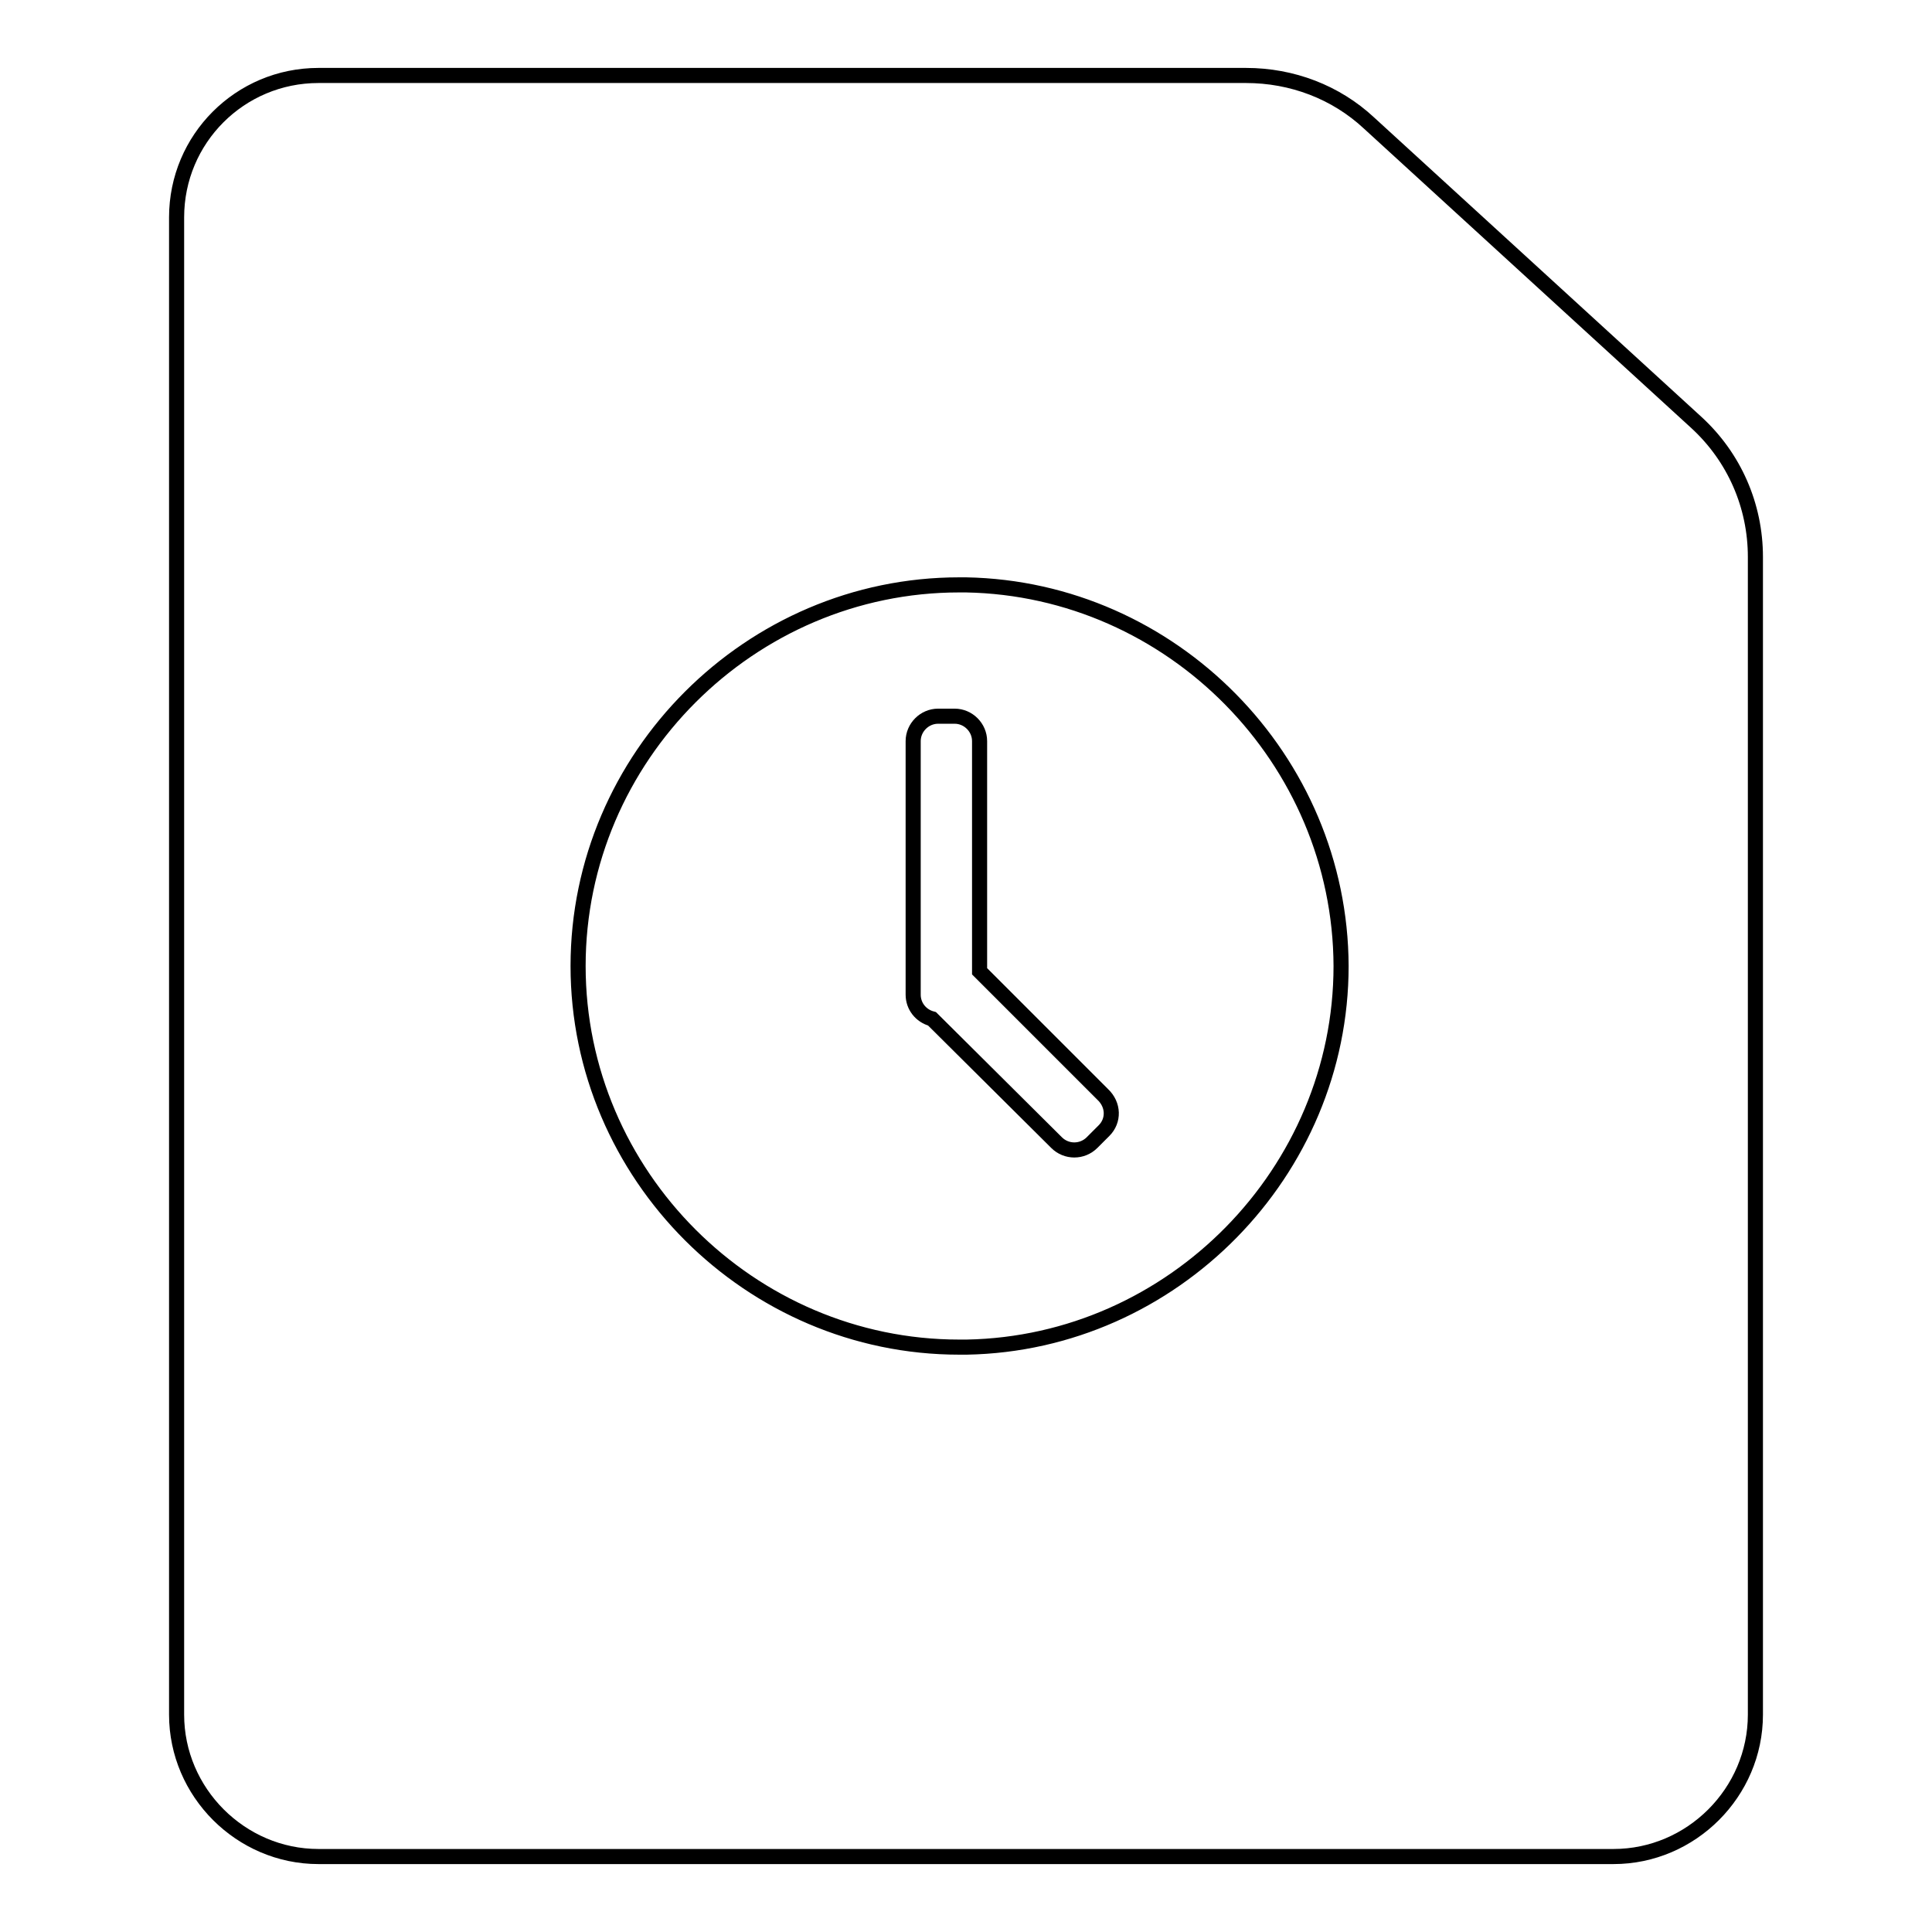 <?xml version="1.0" encoding="utf-8"?>
<!-- Svg Vector Icons : http://www.onlinewebfonts.com/icon -->
<!DOCTYPE svg PUBLIC "-//W3C//DTD SVG 1.1//EN" "http://www.w3.org/Graphics/SVG/1.1/DTD/svg11.dtd">
<svg version="1.1" xmlns="http://www.w3.org/2000/svg" xmlns:xlink="http://www.w3.org/1999/xlink" x="0px" y="0px" viewBox="0 0 256 256" enable-background="new 0 0 256 256" xml:space="preserve">
<g> <path stroke-width="2" fill-opacity="0" stroke="#000000"  d="M232.6,73.8c0-6.8-2.8-13.2-7.8-17.8l-43.4-39.7c-4.4-4.1-10.2-6.3-16.3-6.3H42.2 c-10.4,0-18.8,8.4-18.8,18.8v198.4c0,10.3,8.5,18.8,18.8,18.8h171.6c10.3,0,18.8-8.5,18.8-18.8V73.8z"/> <path stroke-width="2" fill-opacity="0" stroke="#000000"  d="M128,77.5c-0.3,0-0.6,0-0.9,0c-27.7,0-50.5,22.8-50.5,50.5c0,27.7,22.8,50.5,50.5,50.5c0.3,0,0.6,0,1,0 c27.3-0.5,49.6-23.2,49.6-50.5C177.6,100.6,155.3,78,128,77.5L128,77.5z"/> <path stroke-width="2" fill-opacity="0" stroke="#000000"  d="M146.3,149.8l-1.6,1.6c-1.3,1.3-3.4,1.3-4.7,0c0,0,0,0,0,0L123.5,135c-1.5-0.4-2.5-1.7-2.5-3.2V98.2 c0-1.8,1.5-3.3,3.3-3.3h2.2c1.8,0,3.3,1.5,3.3,3.3v30.5l16.3,16.3C147.6,146.4,147.6,148.5,146.3,149.8z"/></g>
</svg>
